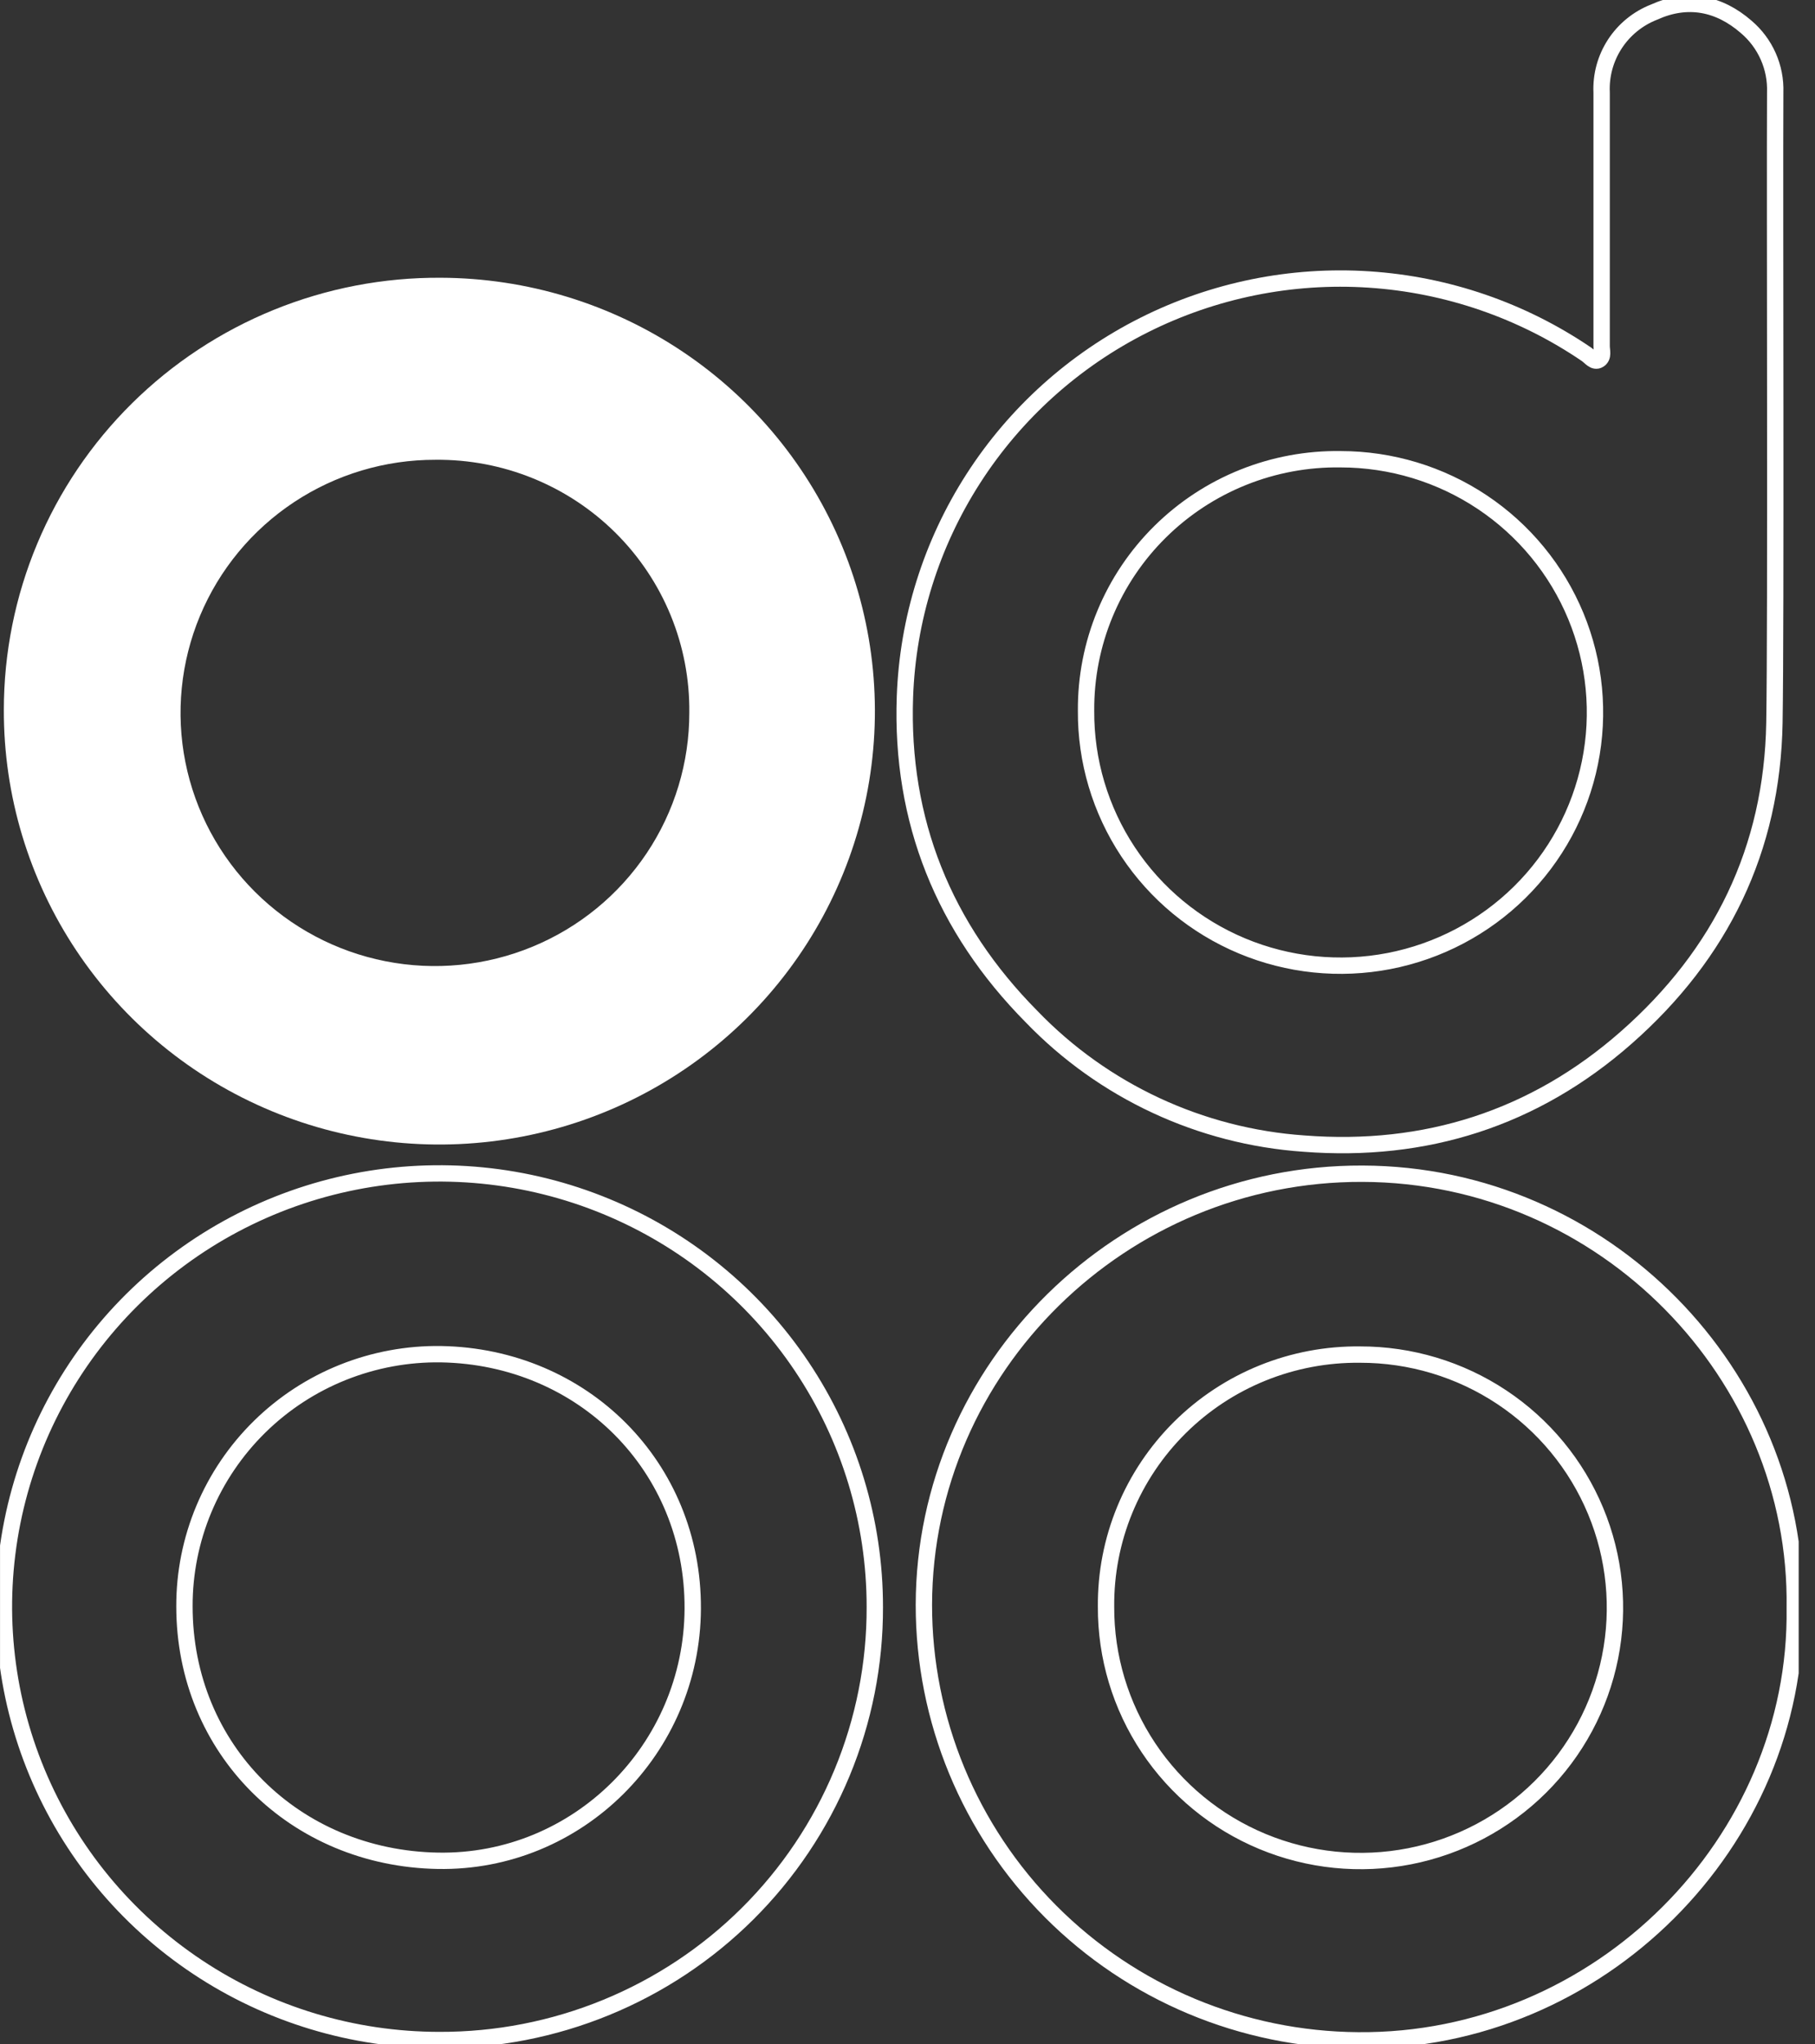 <svg width="111" height="125" viewBox="0 0 111 125" fill="none" xmlns="http://www.w3.org/2000/svg">
<rect x="0" y="0" width="111" height="125" fill="#333333" stroke="none"/>
<g clip-path="url(#clip0_2118_131)">
<path d="M108.518 44.192C108.384 51.929 105.255 58.347 99.453 63.449C93.829 68.395 87.178 70.503 79.75 69.929C73.418 69.491 67.477 66.723 63.086 62.163C57.714 56.737 55.075 50.173 55.343 42.611C55.511 37.868 56.956 33.257 59.527 29.26C62.097 25.262 65.699 22.024 69.956 19.883C74.214 17.743 78.97 16.778 83.73 17.091C88.49 17.403 93.078 18.981 97.016 21.659C97.254 21.816 97.493 22.186 97.788 22.001C98.084 21.816 97.951 21.446 97.951 21.161C97.951 15.993 97.951 10.827 97.951 5.663C97.902 4.612 98.185 3.573 98.76 2.69C99.335 1.807 100.173 1.126 101.156 0.741C103.194 -0.18 105.121 0.19 106.796 1.647C107.374 2.139 107.834 2.754 108.14 3.447C108.447 4.139 108.592 4.892 108.566 5.649C108.532 12.261 108.623 37.955 108.518 44.192ZM81.992 28.082C79.949 28.051 77.92 28.427 76.025 29.188C74.13 29.948 72.406 31.078 70.956 32.51C69.505 33.942 68.357 35.648 67.578 37.528C66.799 39.407 66.406 41.423 66.42 43.456C66.399 46.523 67.293 49.527 68.989 52.087C70.685 54.648 73.108 56.649 75.949 57.838C78.79 59.027 81.922 59.35 84.947 58.766C87.973 58.181 90.756 56.716 92.944 54.556C95.132 52.396 96.626 49.638 97.236 46.632C97.847 43.627 97.546 40.508 96.373 37.672C95.2 34.836 93.207 32.411 90.647 30.703C88.087 28.996 85.074 28.084 81.992 28.082V28.082Z" stroke="white" stroke-miterlimit="10"/>
<path d="M26.952 16.984C32.22 17 37.365 18.57 41.736 21.495C46.108 24.421 49.509 28.57 51.51 33.419C53.511 38.267 54.022 43.598 52.978 48.735C51.934 53.873 49.382 58.587 45.645 62.282C41.909 65.977 37.155 68.486 31.984 69.492C26.814 70.499 21.46 69.957 16.6 67.936C11.739 65.915 7.59 62.505 4.677 58.137C1.764 53.77 0.219 48.641 0.235 43.399C0.236 39.916 0.929 36.468 2.274 33.253C3.618 30.037 5.589 27.118 8.072 24.663C10.555 22.208 13.501 20.266 16.741 18.948C19.981 17.63 23.451 16.962 26.952 16.984ZM42.156 43.565C42.177 41.531 41.79 39.513 41.018 37.629C40.245 35.745 39.102 34.034 37.657 32.595C36.211 31.156 34.491 30.019 32.598 29.25C30.705 28.48 28.677 28.094 26.632 28.115C23.553 28.108 20.54 29.011 17.977 30.709C15.413 32.407 13.414 34.824 12.232 37.654C11.051 40.483 10.739 43.598 11.338 46.604C11.937 49.609 13.419 52.37 15.596 54.537C17.774 56.704 20.548 58.18 23.569 58.776C26.59 59.373 29.72 59.064 32.565 57.889C35.409 56.715 37.839 54.726 39.546 52.176C41.254 49.626 42.162 46.629 42.156 43.565Z" fill="white"/>
<path d="M109.763 98.319C109.963 112.611 97.836 124.9 83.047 124.763C75.984 124.709 69.229 121.878 64.256 116.887C59.283 111.897 56.495 105.152 56.502 98.124C56.535 83.604 68.61 71.718 83.323 71.77C98.146 71.813 109.978 84.079 109.763 98.319ZM83.18 82.83C81.137 82.807 79.109 83.189 77.216 83.955C75.323 84.721 73.603 85.855 72.156 87.291C70.709 88.727 69.564 90.435 68.789 92.317C68.014 94.198 67.624 96.214 67.642 98.248C67.629 101.314 68.531 104.315 70.234 106.87C71.937 109.426 74.364 111.421 77.208 112.602C80.052 113.784 83.184 114.099 86.208 113.507C89.232 112.915 92.011 111.443 94.193 109.278C96.375 107.113 97.862 104.352 98.465 101.345C99.068 98.338 98.761 95.22 97.581 92.388C96.402 89.555 94.403 87.134 91.84 85.433C89.276 83.731 86.262 82.826 83.18 82.83Z" stroke="white" stroke-miterlimit="10"/>
<path d="M26.861 124.744C21.594 124.742 16.445 123.186 12.067 120.272C7.688 117.359 4.276 113.219 2.263 108.376C0.249 103.533 -0.276 98.205 0.755 93.065C1.785 87.926 4.324 83.206 8.05 79.502C11.777 75.798 16.524 73.277 21.691 72.257C26.858 71.238 32.212 71.766 37.077 73.775C41.942 75.783 46.1 79.182 49.023 83.542C51.947 87.901 53.505 93.025 53.501 98.266C53.511 101.748 52.828 105.198 51.492 108.416C50.156 111.635 48.194 114.559 45.718 117.02C43.242 119.481 40.301 121.43 37.065 122.755C33.829 124.081 30.361 124.757 26.861 124.744V124.744ZM42.366 98.371C42.409 89.68 35.659 82.958 26.976 82.806C24.923 82.775 22.884 83.152 20.979 83.913C19.074 84.674 17.34 85.806 15.879 87.241C14.418 88.676 13.259 90.386 12.469 92.272C11.679 94.158 11.275 96.181 11.28 98.224C11.28 106.977 18.035 113.631 26.78 113.783C35.339 113.935 42.328 106.943 42.366 98.371Z" stroke="white" stroke-miterlimit="10"/>
</g>
<defs>
<clipPath id="clip0_2118_131">
<rect width="110" height="125" fill="white" transform="translate(0.002)"/>
</clipPath>
</defs>
</svg>
